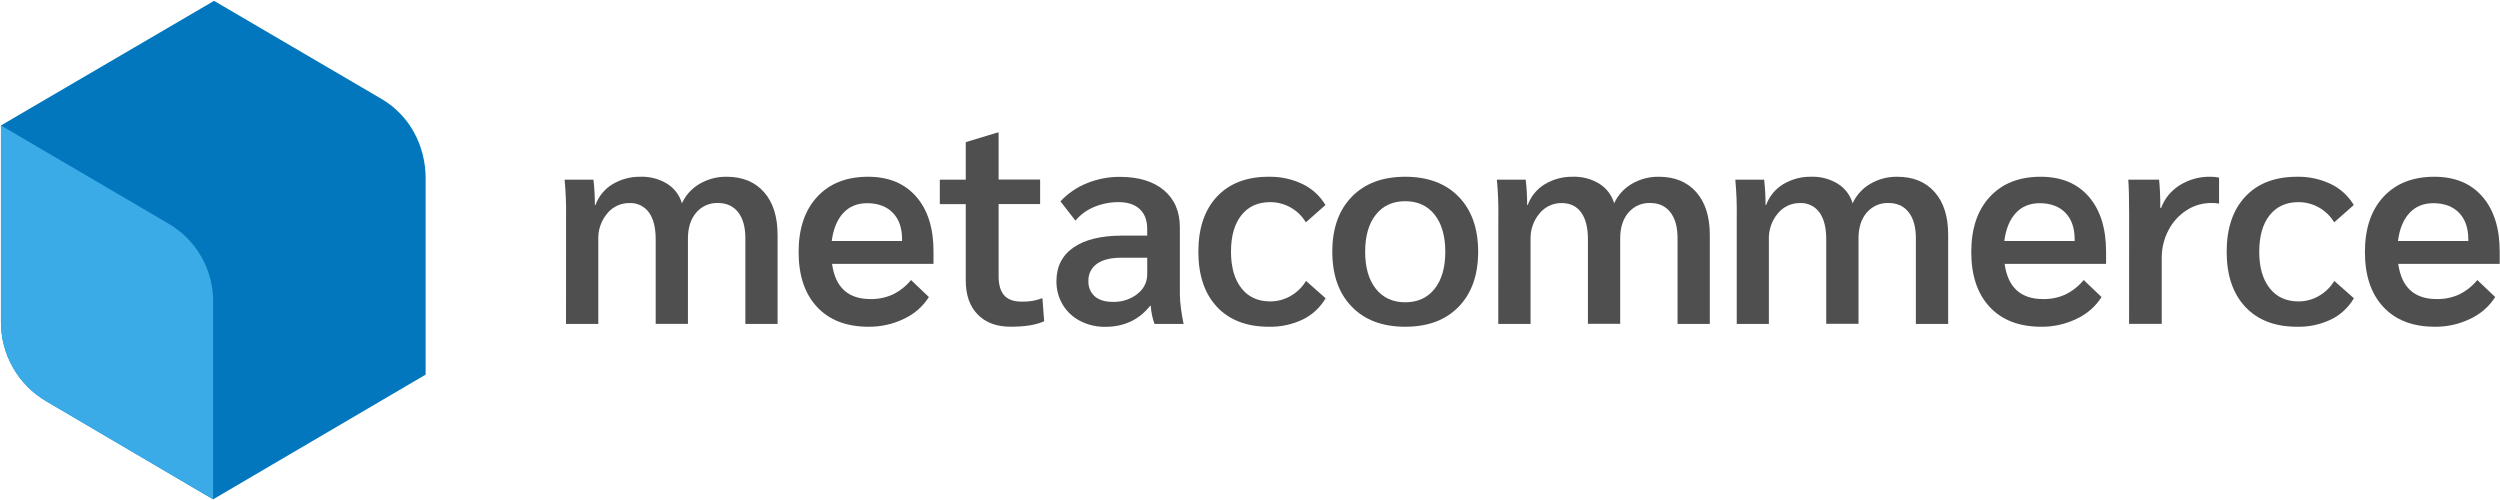 <?xml version="1.0" encoding="utf-8"?>
<svg xmlns="http://www.w3.org/2000/svg" fill="none" height="100%" overflow="visible" preserveAspectRatio="none" style="display: block;" viewBox="0 0 240 48" width="100%">
<g clip-path="url(#clip0_0_9374)" id=" mc 1">
<g id="Vector">
<path d="M54.342 20.845C54.361 19.643 54.315 18.442 54.204 17.245H56.971C57.063 18.054 57.109 18.868 57.109 19.682H57.165C57.464 18.85 58.04 18.146 58.795 17.688C59.613 17.196 60.554 16.947 61.507 16.968C62.404 16.94 63.289 17.176 64.053 17.646C64.735 18.076 65.238 18.741 65.466 19.516C65.826 18.731 66.42 18.078 67.167 17.646C67.95 17.189 68.843 16.955 69.75 16.968C71.281 16.968 72.48 17.46 73.347 18.445C74.214 19.43 74.647 20.796 74.647 22.543V31.1H71.554V22.866C71.554 21.796 71.323 20.965 70.86 20.374C70.398 19.783 69.752 19.488 68.923 19.488C68.528 19.474 68.135 19.549 67.773 19.709C67.411 19.869 67.09 20.109 66.835 20.411C66.306 21.034 66.042 21.861 66.042 22.892V31.089H62.946V22.977C62.946 21.851 62.73 20.99 62.297 20.393C62.085 20.099 61.804 19.863 61.478 19.706C61.151 19.549 60.791 19.476 60.43 19.494C60.022 19.487 59.617 19.574 59.247 19.747C58.877 19.92 58.551 20.175 58.294 20.492C57.71 21.189 57.404 22.076 57.436 22.985V31.099H54.337L54.342 20.845Z" fill="#4F4F4F"/>
<path d="M89.615 25.331H79.877C80.19 27.584 81.417 28.71 83.557 28.71C84.3 28.724 85.038 28.573 85.715 28.267C86.389 27.935 86.983 27.463 87.459 26.882L89.174 28.516C88.6 29.419 87.779 30.14 86.809 30.593C85.746 31.114 84.575 31.38 83.391 31.368C81.27 31.368 79.619 30.735 78.438 29.47C77.257 28.205 76.667 26.447 76.667 24.196C76.667 21.944 77.262 20.175 78.453 18.892C79.643 17.608 81.271 16.967 83.336 16.968C85.303 16.968 86.844 17.605 87.957 18.879C89.07 20.153 89.623 21.916 89.617 24.168L89.615 25.331ZM86.599 22.977C86.599 21.888 86.304 21.039 85.714 20.43C85.123 19.82 84.302 19.513 83.251 19.506C82.292 19.506 81.522 19.825 80.941 20.461C80.361 21.097 79.996 21.988 79.847 23.134H86.599V22.977Z" fill="#4F4F4F"/>
<path d="M93.86 30.191C93.095 29.408 92.713 28.323 92.713 26.938V19.599H90.222V17.245H92.713V13.645L95.757 12.722H95.867V17.236H99.852V19.59H95.867V26.513C95.867 27.344 96.047 27.959 96.406 28.359C96.765 28.759 97.323 28.958 98.081 28.955C98.76 28.979 99.438 28.866 100.073 28.623L100.239 30.838C99.483 31.189 98.413 31.365 97.029 31.365C95.679 31.367 94.623 30.976 93.86 30.191Z" fill="#4F4F4F"/>
<path d="M103.674 30.8C102.986 30.444 102.411 29.902 102.014 29.236C101.613 28.558 101.407 27.781 101.418 26.993C101.418 25.59 101.967 24.51 103.065 23.753C104.163 22.996 105.719 22.618 107.732 22.618H110.131V21.981C110.131 21.15 109.891 20.513 109.411 20.07C108.932 19.627 108.258 19.405 107.391 19.405C106.589 19.4 105.795 19.555 105.054 19.861C104.352 20.146 103.729 20.598 103.241 21.178L101.802 19.331C102.511 18.569 103.38 17.973 104.347 17.587C105.349 17.18 106.421 16.973 107.502 16.978C109.31 16.978 110.724 17.409 111.745 18.27C112.765 19.132 113.273 20.332 113.267 21.87V28.247C113.273 28.714 113.31 29.181 113.377 29.644C113.451 30.198 113.534 30.674 113.626 31.099H110.833C110.63 30.538 110.509 29.95 110.474 29.354H110.418C109.348 30.702 107.91 31.376 106.102 31.376C105.257 31.389 104.423 31.191 103.674 30.8ZM109.181 28.215C109.476 28.001 109.716 27.721 109.882 27.396C110.048 27.071 110.134 26.712 110.134 26.347V24.741H107.644C106.629 24.741 105.85 24.935 105.307 25.322C105.041 25.508 104.827 25.757 104.684 26.048C104.541 26.338 104.474 26.66 104.489 26.984C104.474 27.259 104.522 27.533 104.627 27.787C104.732 28.041 104.893 28.268 105.098 28.451C105.504 28.802 106.076 28.978 106.814 28.978C107.669 29.012 108.509 28.745 109.188 28.224L109.181 28.215Z" fill="#4F4F4F"/>
<path d="M116.825 29.457C115.636 28.184 115.042 26.421 115.042 24.168C115.042 21.916 115.636 20.153 116.825 18.879C118.016 17.605 119.671 16.968 121.791 16.968C122.921 16.944 124.04 17.186 125.058 17.674C125.967 18.116 126.727 18.814 127.244 19.682L125.363 21.344C125.008 20.752 124.506 20.262 123.906 19.922C123.305 19.582 122.627 19.404 121.937 19.405C120.756 19.405 119.834 19.825 119.17 20.664C118.506 21.504 118.174 22.673 118.176 24.172C118.176 25.649 118.507 26.812 119.17 27.661C119.833 28.51 120.755 28.935 121.937 28.935C122.628 28.938 123.307 28.756 123.904 28.409C124.511 28.063 125.019 27.568 125.379 26.969L127.261 28.63C126.752 29.506 125.996 30.213 125.088 30.661C124.066 31.152 122.942 31.395 121.808 31.368C119.68 31.368 118.019 30.731 116.825 29.457Z" fill="#4F4F4F"/>
<path d="M129.77 29.442C128.525 28.161 127.902 26.403 127.901 24.168C127.9 21.933 128.523 20.174 129.77 18.892C131.015 17.609 132.726 16.968 134.902 16.968C137.077 16.968 138.789 17.609 140.036 18.892C141.281 20.177 141.904 21.936 141.903 24.168C141.901 26.401 141.279 28.159 140.036 29.442C138.792 30.727 137.081 31.369 134.902 31.368C132.723 31.367 131.012 30.725 129.77 29.442ZM137.724 27.726C138.407 26.864 138.748 25.678 138.748 24.168C138.748 22.658 138.407 21.471 137.724 20.609C137.042 19.747 136.101 19.316 134.902 19.316C133.703 19.316 132.762 19.747 132.079 20.609C131.397 21.47 131.055 22.657 131.055 24.168C131.055 25.68 131.398 26.865 132.083 27.726C132.766 28.587 133.706 29.018 134.905 29.018C136.105 29.018 137.044 28.587 137.724 27.726Z" fill="#4F4F4F"/>
<path d="M143.84 20.845C143.86 19.643 143.814 18.441 143.701 17.245H146.468C146.561 18.054 146.608 18.867 146.607 19.682H146.662C146.962 18.85 147.538 18.146 148.295 17.688C149.112 17.196 150.053 16.947 151.006 16.968C151.903 16.941 152.788 17.176 153.552 17.646C154.233 18.076 154.733 18.742 154.958 19.516C155.319 18.732 155.914 18.078 156.66 17.646C157.444 17.189 158.337 16.954 159.243 16.968C160.774 16.968 161.973 17.46 162.84 18.445C163.707 19.43 164.141 20.796 164.141 22.543V31.1H161.045V22.866C161.045 21.796 160.815 20.965 160.354 20.374C159.892 19.783 159.247 19.488 158.417 19.488C158.021 19.474 157.628 19.549 157.266 19.709C156.904 19.869 156.584 20.109 156.328 20.411C155.802 21.026 155.539 21.853 155.539 22.89V31.087H152.44V22.977C152.44 21.851 152.223 20.989 151.79 20.393C151.357 19.796 150.735 19.496 149.922 19.494C149.514 19.488 149.111 19.575 148.742 19.748C148.373 19.92 148.048 20.174 147.791 20.491C147.208 21.187 146.903 22.075 146.933 22.983V31.097H143.834L143.84 20.845Z" fill="#4F4F4F"/>
<path d="M166.727 20.845C166.747 19.643 166.701 18.441 166.589 17.245H169.356C169.449 18.054 169.495 18.867 169.494 19.682H169.55C169.85 18.85 170.426 18.146 171.182 17.688C172 17.196 172.94 16.946 173.894 16.968C174.791 16.941 175.675 17.176 176.44 17.646C177.123 18.075 177.625 18.741 177.851 19.516C178.212 18.732 178.806 18.078 179.552 17.646C180.335 17.189 181.228 16.955 182.135 16.968C183.666 16.968 184.865 17.46 185.732 18.445C186.599 19.43 187.029 20.796 187.023 22.543V31.1H183.924V22.866C183.924 21.796 183.692 20.965 183.232 20.374C182.773 19.783 182.125 19.488 181.295 19.488C180.9 19.473 180.506 19.549 180.144 19.709C179.782 19.869 179.461 20.109 179.205 20.411C178.679 21.026 178.416 21.853 178.417 22.89V31.087H175.318V22.977C175.318 21.851 175.101 20.989 174.667 20.393C174.456 20.099 174.174 19.862 173.848 19.706C173.522 19.548 173.162 19.476 172.8 19.494C172.393 19.488 171.99 19.575 171.621 19.747C171.252 19.92 170.926 20.174 170.67 20.491C170.087 21.187 169.781 22.075 169.812 22.983V31.097H166.727V20.845Z" fill="#4F4F4F"/>
<path d="M202.183 25.331H192.443C192.756 27.584 193.987 28.71 196.132 28.71C196.876 28.724 197.613 28.573 198.29 28.267C198.964 27.935 199.558 27.462 200.034 26.882L201.749 28.516C201.174 29.419 200.353 30.139 199.383 30.593C198.32 31.114 197.15 31.38 195.966 31.368C193.845 31.368 192.194 30.735 191.013 29.47C189.832 28.205 189.242 26.447 189.242 24.196C189.242 21.944 189.836 20.175 191.026 18.892C192.216 17.608 193.843 16.967 195.911 16.968C197.879 16.968 199.416 17.605 200.523 18.879C201.629 20.153 202.183 21.916 202.183 24.168V25.331ZM199.167 22.977C199.167 21.888 198.872 21.039 198.281 20.43C197.691 19.82 196.87 19.513 195.819 19.506C194.859 19.506 194.088 19.825 193.507 20.461C192.926 21.097 192.561 21.988 192.415 23.134H199.167V22.977Z" fill="#4F4F4F"/>
<path d="M204.397 20.624C204.397 19.055 204.369 17.928 204.314 17.245H207.275C207.352 18.055 207.389 18.868 207.385 19.682V19.959H207.468C207.808 19.05 208.441 18.28 209.267 17.771C210.147 17.227 211.165 16.948 212.2 16.968C212.479 16.963 212.757 16.991 213.03 17.051V19.544C212.787 19.502 212.54 19.484 212.292 19.488C211.442 19.482 210.606 19.727 209.894 20.194C209.158 20.672 208.56 21.336 208.164 22.119C207.74 22.931 207.522 23.834 207.527 24.75V31.091H204.391L204.397 20.624Z" fill="#4F4F4F"/>
<path d="M215.546 29.457C214.356 28.184 213.76 26.421 213.76 24.168C213.76 21.916 214.356 20.153 215.546 18.879C216.736 17.605 218.393 16.968 220.512 16.968C221.641 16.944 222.759 17.186 223.777 17.674C224.687 18.115 225.447 18.814 225.963 19.682L224.082 21.344C223.728 20.751 223.224 20.26 222.623 19.921C222.021 19.581 221.34 19.403 220.651 19.405C219.47 19.405 218.548 19.825 217.883 20.664C217.219 21.504 216.887 22.673 216.887 24.172C216.887 25.649 217.219 26.812 217.883 27.661C218.548 28.51 219.47 28.935 220.651 28.935C221.34 28.938 222.019 28.756 222.615 28.409C223.222 28.064 223.731 27.568 224.091 26.969L225.973 28.63C225.465 29.507 224.709 30.213 223.801 30.661C222.779 31.152 221.656 31.395 220.521 31.368C218.394 31.368 216.736 30.731 215.546 29.457Z" fill="#4F4F4F"/>
<path d="M239.972 25.331H230.232C230.546 27.584 231.776 28.71 233.922 28.71C234.665 28.724 235.403 28.573 236.08 28.267C236.753 27.935 237.347 27.463 237.823 26.882L239.539 28.516C238.963 29.419 238.142 30.14 237.172 30.593C236.11 31.114 234.94 31.38 233.756 31.368C231.634 31.368 229.983 30.735 228.803 29.47C227.622 28.205 227.032 26.447 227.032 24.196C227.032 21.944 227.626 20.175 228.815 18.892C230.005 17.608 231.632 16.967 233.7 16.968C235.669 16.968 237.205 17.605 238.312 18.879C239.419 20.153 239.972 21.916 239.972 24.168V25.331ZM236.956 22.977C236.956 21.888 236.661 21.039 236.071 20.43C235.48 19.82 234.66 19.513 233.608 19.506C232.649 19.506 231.878 19.825 231.297 20.461C230.715 21.097 230.35 21.988 230.205 23.134H236.956V22.977Z" fill="#4F4F4F"/>
</g>
<path d="M36.611 9.487L20.547 0.081L0.092 12.043V30.883C0.086 32.426 0.485 33.944 1.249 35.284C2.013 36.624 3.117 37.739 4.448 38.518L20.46 47.934L40.861 35.965V17.134C40.861 13.977 39.33 11.077 36.611 9.487Z" fill="#0277BD" id="Vector_2"/>
<path d="M16.223 21.495L0.092 12.043V30.882C0.081 32.424 0.476 33.941 1.237 35.282C1.998 36.623 3.098 37.739 4.427 38.518L20.462 47.934V28.95C20.467 27.445 20.078 25.965 19.334 24.657C18.591 23.349 17.518 22.259 16.223 21.495Z" fill="#3AABE7" id="Vector_3"/>
</g>
<defs>
<clipPath id="clip0_0_9374">
<rect fill="white" height="48" width="240"/>
</clipPath>
</defs>
</svg>